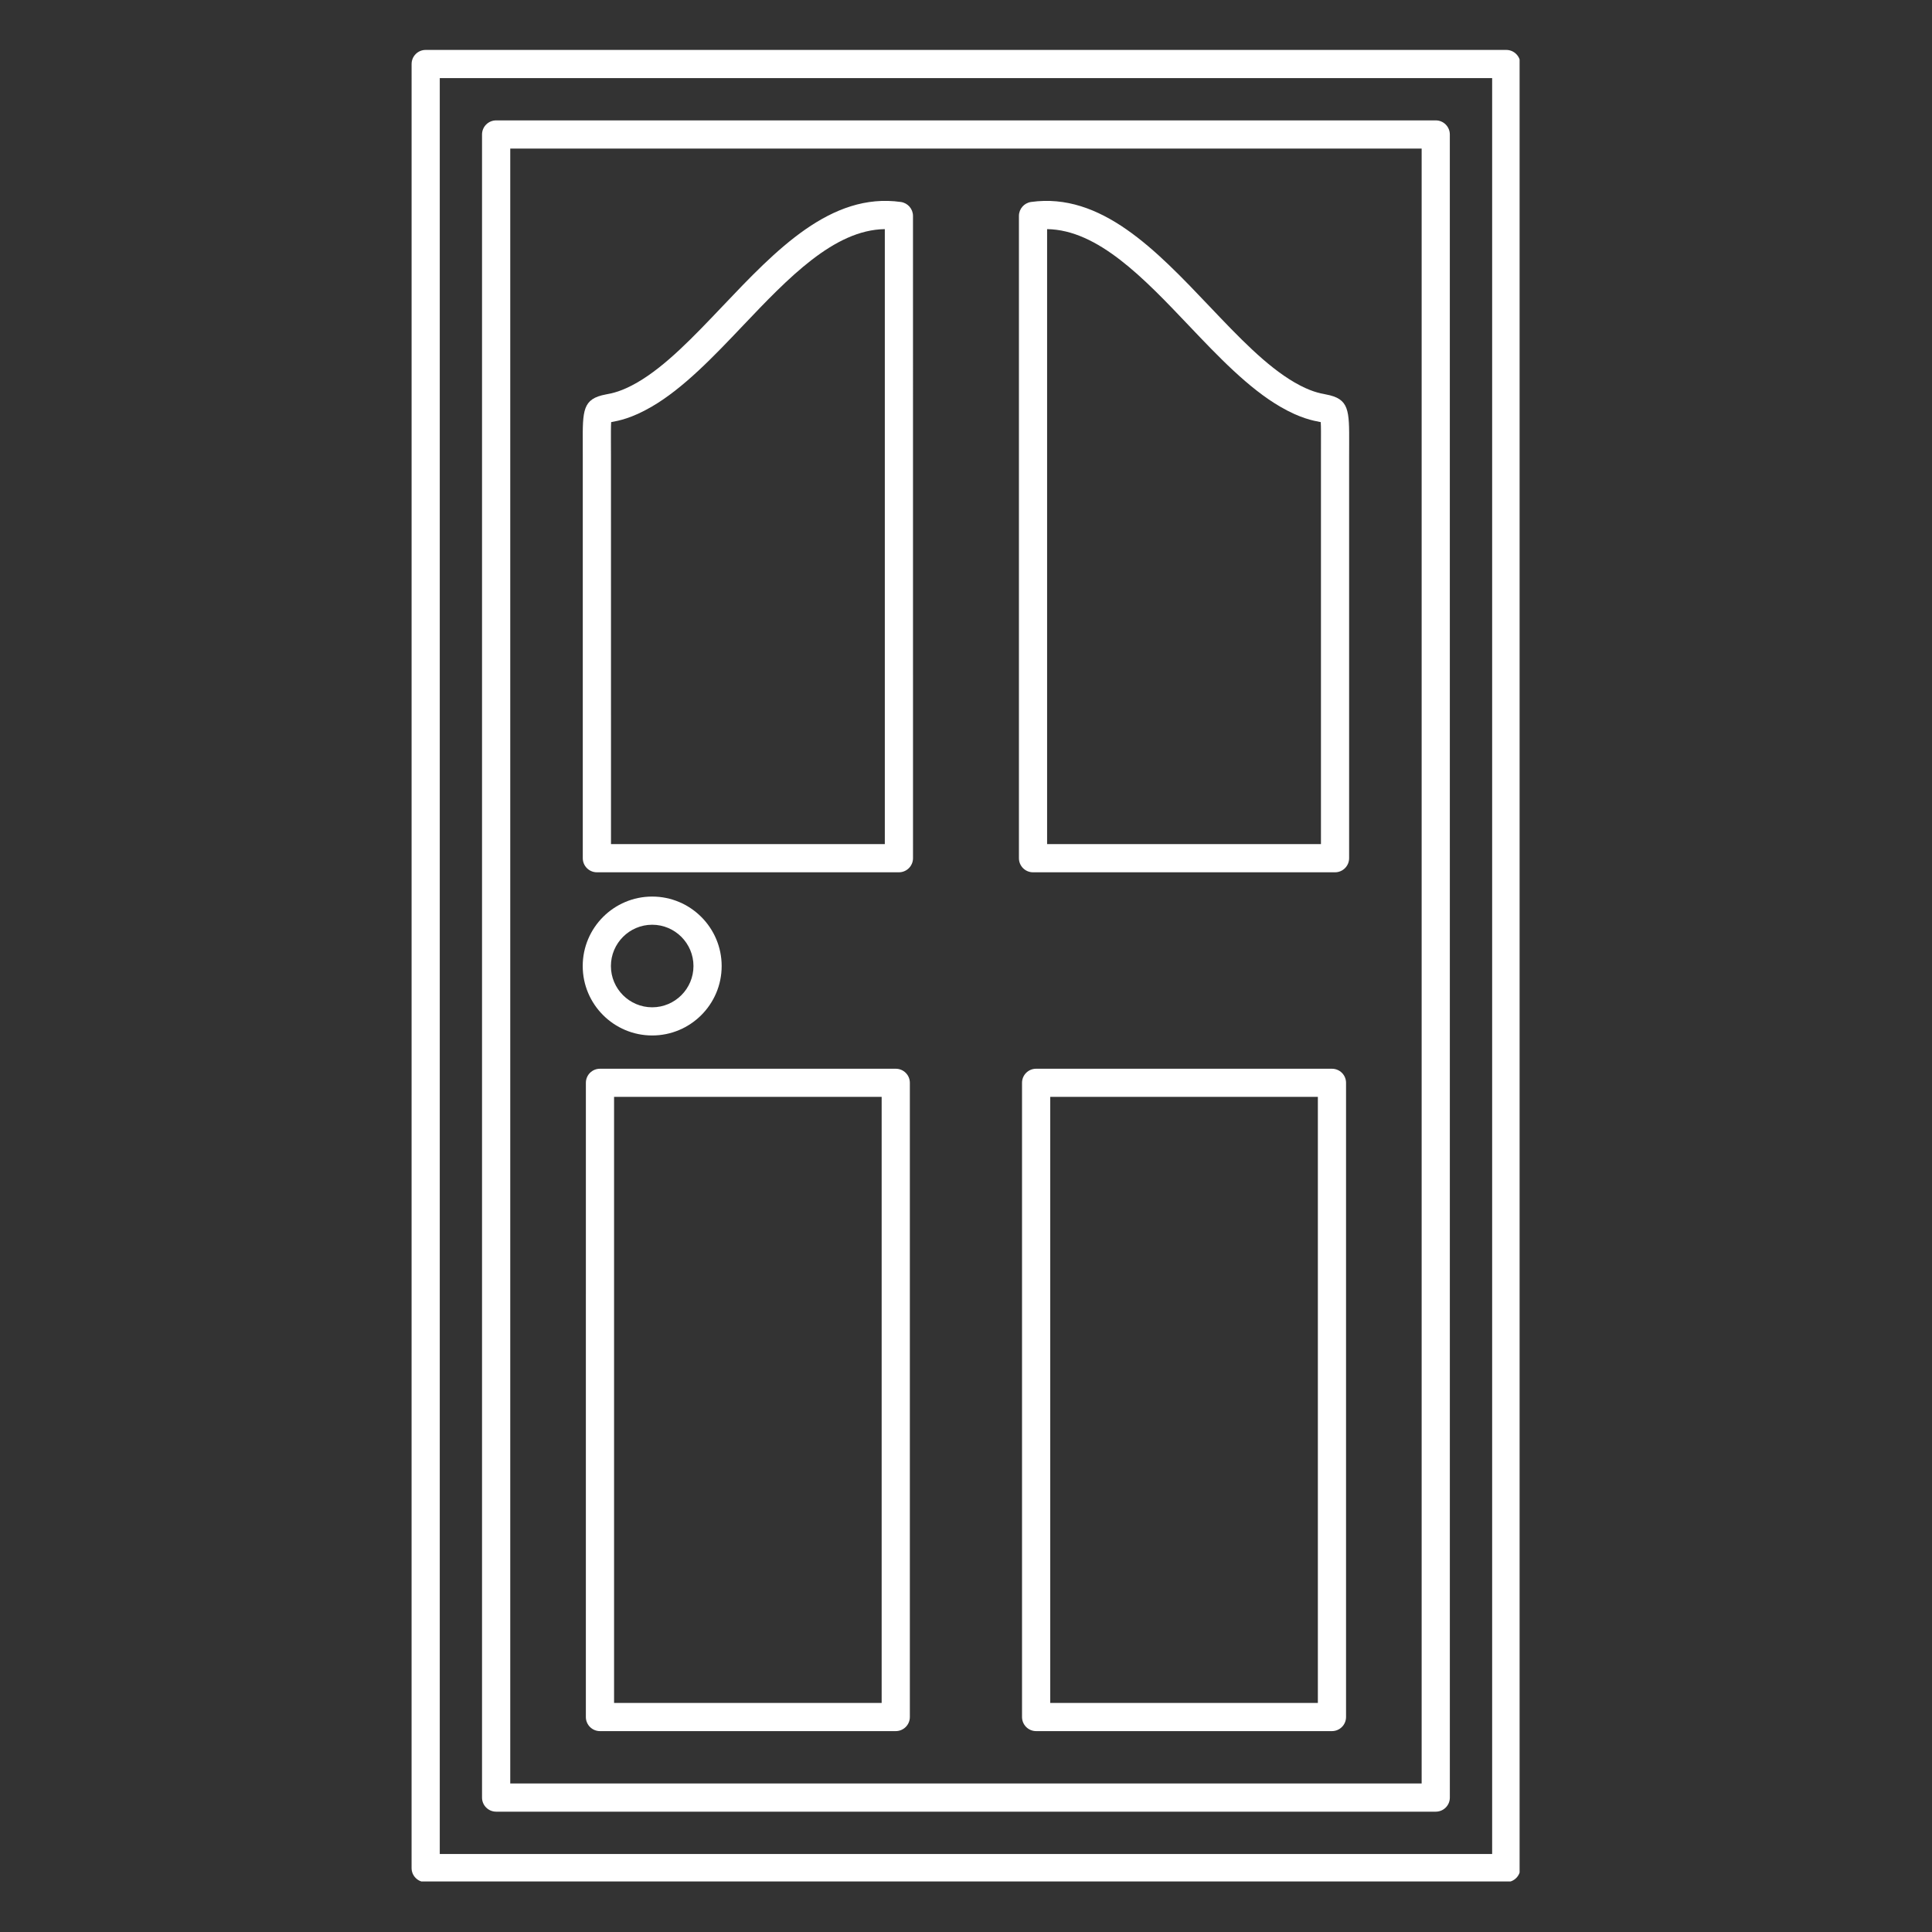 <svg xmlns="http://www.w3.org/2000/svg" xmlns:xlink="http://www.w3.org/1999/xlink" width="500" zoomAndPan="magnify" viewBox="0 0 375 375" height="500" preserveAspectRatio="xMidYMid meet" version="1.0"><rect x="0" y="0" width="375" height="375" fill="#333333" stroke="none"/><defs><clipPath id="c1bb10e0e0"><path d="M 79.887 9.691 L 294.953 9.691 L 294.953 365.191 L 79.887 365.191 Z M 79.887 9.691 " clip-rule="nonzero"/></clipPath></defs><g clip-path="url(#c1bb10e0e0)"><path fill="#ffffff" d="M 85.359 359.855 L 289.625 359.855 L 289.625 15.156 L 85.359 15.156 Z M 292.363 365.324 L 82.625 365.324 C 81.113 365.324 79.887 364.098 79.887 362.586 L 79.891 12.426 C 79.891 10.906 81.113 9.691 82.621 9.691 L 292.363 9.691 C 293.875 9.691 295.098 10.906 295.098 12.426 L 295.098 362.586 C 295.098 364.098 293.871 365.324 292.363 365.324 " fill-opacity="1" fill-rule="evenodd"/></g><path fill="#ffffff" d="M 99.039 346.172 L 275.941 346.172 L 275.941 28.84 L 99.039 28.84 Z M 278.676 351.645 L 96.305 351.645 C 94.789 351.645 93.562 350.422 93.562 348.91 L 93.562 26.105 C 93.562 24.594 94.789 23.367 96.301 23.367 L 278.676 23.367 C 280.195 23.367 281.41 24.594 281.41 26.105 L 281.414 348.91 C 281.414 350.422 280.195 351.645 278.676 351.645 " fill-opacity="1" fill-rule="evenodd"/><path fill="#ffffff" d="M 118.594 163.844 L 171.742 163.844 L 171.742 44.473 C 161.883 44.605 152.918 54.043 144.219 63.191 C 138.531 69.18 132.645 75.379 126.438 78.969 C 122.605 81.191 120.121 81.656 118.625 81.934 C 118.57 82.82 118.578 84.391 118.582 86.137 C 118.586 86.926 118.59 87.816 118.59 88.805 Z M 174.477 169.312 L 115.859 169.312 C 114.344 169.312 113.117 168.086 113.117 166.574 L 113.117 88.805 C 113.117 87.824 113.113 86.941 113.113 86.156 C 113.086 79.605 113.078 77.402 117.605 76.559 C 118.824 76.332 120.672 75.988 123.699 74.238 C 129.219 71.039 134.582 65.398 140.262 59.422 C 150.59 48.551 161.27 37.297 174.852 39.203 C 176.207 39.398 177.211 40.551 177.211 41.91 L 177.215 166.574 C 177.215 168.086 175.984 169.312 174.477 169.312 " fill-opacity="1" fill-rule="evenodd"/><path fill="#ffffff" d="M 203.242 163.844 L 256.395 163.844 L 256.395 88.805 C 256.395 87.816 256.391 86.926 256.398 86.137 C 256.406 84.391 256.414 82.82 256.355 81.934 C 254.863 81.652 252.375 81.191 248.543 78.969 C 242.34 75.379 236.445 69.18 230.754 63.191 C 222.066 54.043 213.094 44.605 203.242 44.473 Z M 259.129 169.312 L 200.508 169.312 C 198.996 169.312 197.773 168.086 197.773 166.574 L 197.773 41.91 C 197.773 40.551 198.777 39.398 200.121 39.203 C 213.695 37.305 224.391 48.551 234.723 59.422 C 240.402 65.398 245.762 71.039 251.285 74.238 C 254.312 75.988 256.152 76.332 257.367 76.559 C 261.906 77.402 261.891 79.605 261.871 86.156 C 261.863 86.941 261.863 87.824 261.863 88.805 L 261.863 166.574 C 261.863 168.086 260.637 169.312 259.129 169.312 " fill-opacity="1" fill-rule="evenodd"/><path fill="#ffffff" d="M 119.191 330.539 L 171.129 330.539 L 171.129 212.902 L 119.191 212.902 Z M 173.863 336.008 L 116.453 336.008 C 114.941 336.008 113.715 334.781 113.715 333.273 L 113.719 210.168 C 113.719 208.656 114.941 207.441 116.453 207.441 L 173.863 207.441 C 175.375 207.441 176.602 208.656 176.602 210.168 L 176.602 333.273 C 176.602 334.781 175.375 336.008 173.863 336.008 " fill-opacity="1" fill-rule="evenodd"/><path fill="#ffffff" d="M 203.852 330.539 L 255.797 330.539 L 255.797 212.902 L 203.852 212.902 Z M 258.531 336.008 L 201.113 336.008 C 199.602 336.008 198.375 334.781 198.375 333.273 L 198.375 210.168 C 198.375 208.656 199.602 207.441 201.109 207.441 L 258.531 207.441 C 260.039 207.441 261.266 208.656 261.266 210.168 L 261.266 333.273 C 261.266 334.781 260.039 336.008 258.531 336.008 " fill-opacity="1" fill-rule="evenodd"/><path fill="#ffffff" d="M 126.59 179.492 C 122.176 179.492 118.578 183.09 118.578 187.508 C 118.578 191.922 122.172 195.516 126.59 195.516 C 131.008 195.516 134.602 191.922 134.602 187.508 C 134.602 183.09 131.008 179.492 126.59 179.492 Z M 126.59 200.984 C 119.152 200.984 113.105 194.938 113.105 187.508 C 113.105 180.07 119.152 174.023 126.59 174.023 C 134.027 174.023 140.074 180.07 140.074 187.508 C 140.078 194.938 134.027 200.984 126.59 200.984 " fill-opacity="1" fill-rule="evenodd"/></svg>